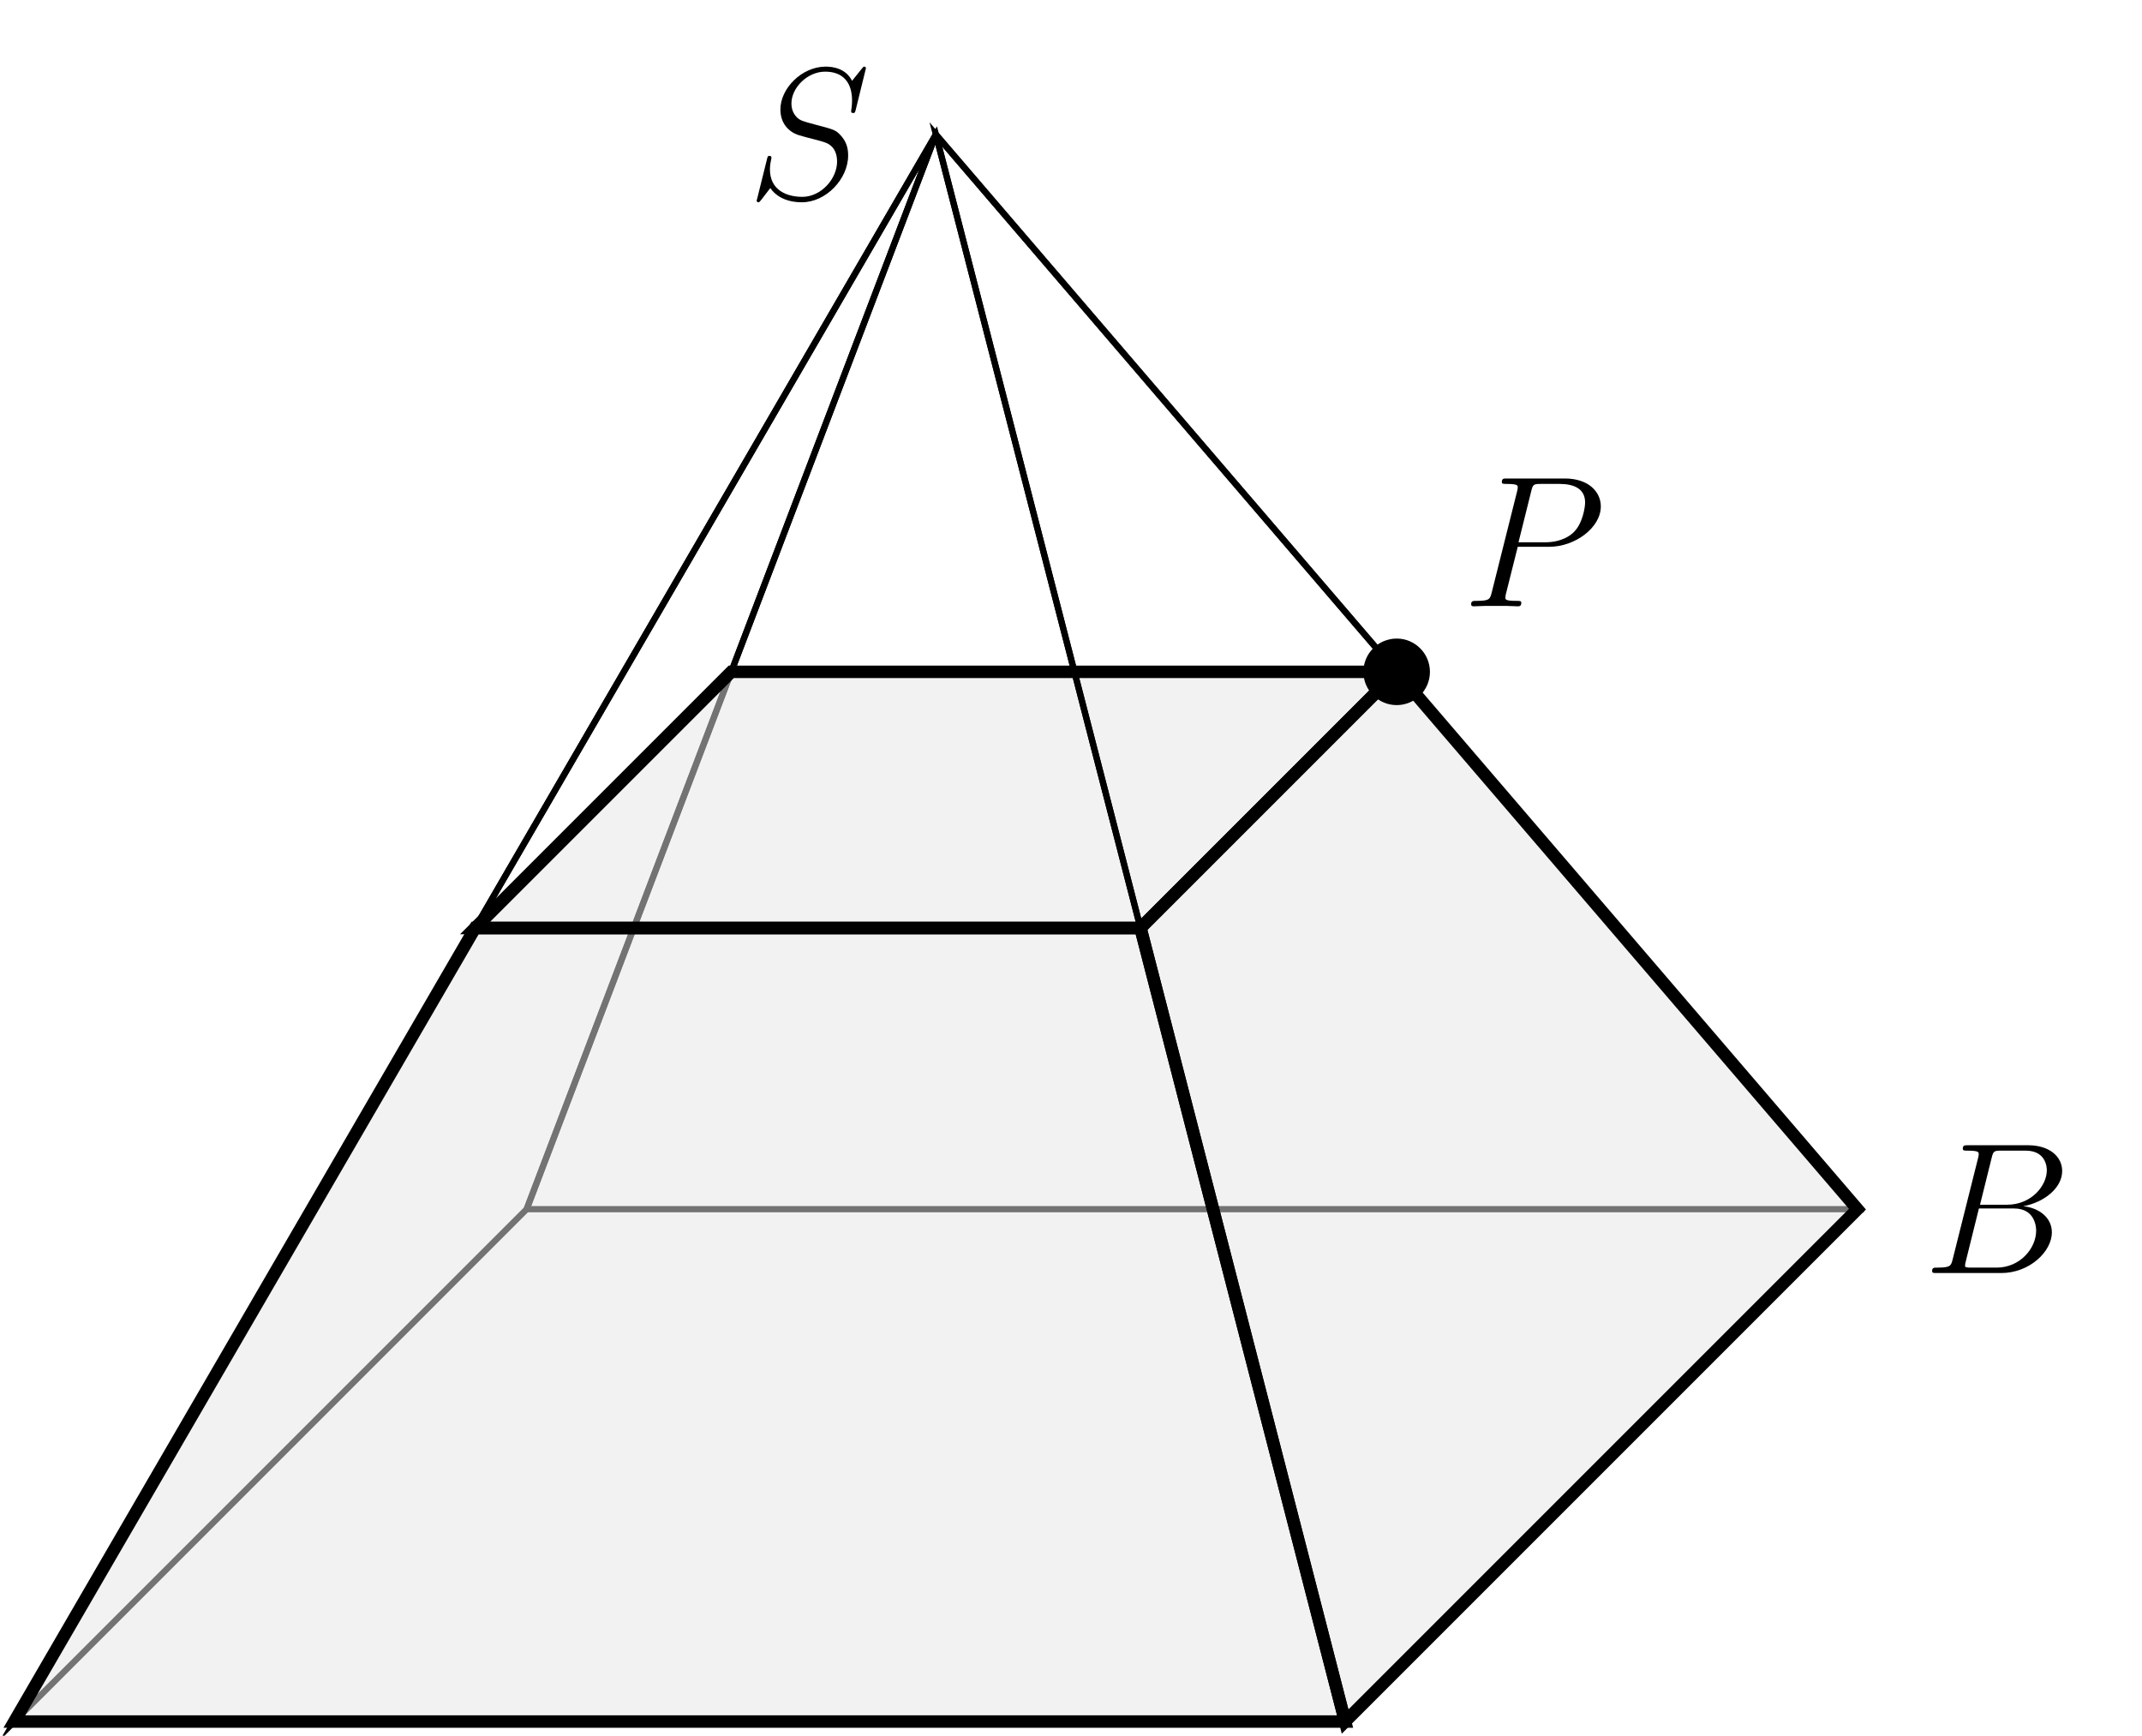 <?xml version='1.0' encoding='UTF-8'?>
<!-- This file was generated by dvisvgm 3.2.1 -->
<svg version='1.1' xmlns='http://www.w3.org/2000/svg' xmlns:xlink='http://www.w3.org/1999/xlink' width='136.857pt' height='110.889pt' viewBox='-.5 -110.389 136.857 110.889'>
<defs>
<path id='g12-66' d='M7.902-6.563C7.902-5.595 6.934-4.364 5.356-4.364H3.634L4.376-7.352C4.483-7.795 4.531-7.819 4.997-7.819H6.551C7.902-7.819 7.902-6.671 7.902-6.563ZM8.225-2.594C8.225-3.575 7.364-4.172 6.396-4.268C7.699-4.507 8.883-5.416 8.883-6.516C8.883-7.448 8.058-8.165 6.707-8.165H2.869C2.642-8.165 2.534-8.165 2.534-7.938C2.534-7.819 2.642-7.819 2.821-7.819C3.551-7.819 3.551-7.723 3.551-7.592C3.551-7.592 3.551-7.496 3.503-7.317L1.889-.885C1.781-.466 1.757-.347 .921-.347C.693-.347 .574-.347 .574-.132C.574 0 .646 0 .885 0H4.985C6.814 0 8.225-1.387 8.225-2.594ZM7.221-2.714C7.221-1.566 6.181-.347 4.698-.347H3.084C2.917-.347 2.893-.347 2.821-.359C2.69-.371 2.678-.395 2.678-.49C2.678-.574 2.702-.646 2.726-.753L3.563-4.125H5.81C7.221-4.125 7.221-2.809 7.221-2.714Z'/>
<path id='g12-80' d='M8.847-6.384C8.847-7.317 8.058-8.165 6.551-8.165H2.857C2.63-8.165 2.523-8.165 2.523-7.938C2.523-7.819 2.63-7.819 2.809-7.819C3.539-7.819 3.539-7.723 3.539-7.592C3.539-7.592 3.539-7.496 3.491-7.317L1.877-.885C1.769-.466 1.745-.347 .909-.347C.681-.347 .562-.347 .562-.132C.562 0 .669 0 .741 0C.968 0 1.207-.024 1.435-.024H2.833C3.061-.024 3.312 0 3.539 0C3.634 0 3.766 0 3.766-.227C3.766-.347 3.658-.347 3.479-.347C2.762-.347 2.75-.43 2.75-.55C2.75-.61 2.762-.693 2.774-.753L3.539-3.802H5.547C7.197-3.802 8.847-5.021 8.847-6.384ZM7.843-6.635C7.843-6.324 7.687-5.308 7.137-4.758C6.934-4.543 6.36-4.089 5.272-4.089H3.587L4.4-7.352C4.507-7.795 4.555-7.819 5.021-7.819H6.205C7.101-7.819 7.843-7.532 7.843-6.635Z'/>
<path id='g12-83' d='M6.456-2.738C6.456-3.24 6.336-3.682 5.882-4.125C5.631-4.376 5.416-4.435 4.316-4.722C3.515-4.937 3.407-4.973 3.192-5.165C2.989-5.368 2.833-5.655 2.833-6.061C2.833-7.066 3.85-8.094 4.985-8.094C6.157-8.094 6.707-7.376 6.707-6.241C6.707-5.93 6.647-5.607 6.647-5.559C6.647-5.452 6.743-5.452 6.779-5.452C6.886-5.452 6.898-5.487 6.946-5.679L7.592-8.309C7.592-8.416 7.484-8.416 7.484-8.416C7.436-8.416 7.424-8.404 7.281-8.225L6.707-7.508C6.312-8.285 5.523-8.416 5.021-8.416C3.503-8.416 2.128-7.03 2.128-5.679C2.128-4.782 2.666-4.256 3.252-4.053C3.383-4.005 4.089-3.814 4.447-3.73C5.057-3.563 5.212-3.515 5.464-3.252C5.511-3.192 5.75-2.917 5.75-2.355C5.75-1.243 4.722-.096 3.527-.096C2.546-.096 1.459-.514 1.459-1.853C1.459-2.08 1.506-2.367 1.542-2.487C1.542-2.523 1.554-2.606 1.554-2.606C1.554-2.654 1.53-2.714 1.435-2.714C1.327-2.714 1.315-2.69 1.267-2.487L.658-.036L.61 .143C.61 .251 .729 .251 .729 .251C.777 .251 .789 .239 .933 .06L1.482-.658C1.769-.227 2.391 .251 3.503 .251C5.045 .251 6.456-1.243 6.456-2.738Z'/>
</defs>
<g id='page47'>
<g stroke-miterlimit='10' transform='matrix(.996 0 0 -.996 59.295 -16.77)' fill='#000' stroke='#000' stroke-width='0.4'>
<g stroke-width='0.4'>
<path d='M0 85.369L-59.118-16.433L-26.251 16.433Z' fill='none'/>
</g>
<g stroke-width='0.4'>
<path d='M0 85.369L-26.251 16.433H59.118Z' fill='none'/>
</g>
<path d='M0 85.369' fill='none'/>
<g transform='matrix(1.004 0 0 -1.004 -71.642 64.435)' stroke='none' fill='#000'>
<use x='59.295' y='-16.77' xlink:href='#g12-83'/>
</g>
<g fill='#e6e6e6' stroke='#e6e6e6' stroke-opacity='0.5' fill-opacity='0.5'>
<path d='M29.559 50.901L59.118 16.433L26.251-16.433L13.126 34.468Z' stroke='none'/>
</g>
<path d='M59.118 16.433' fill='none'/>
<g transform='matrix(1.004 0 0 -1.004 3.8 -4.5)' stroke='none' fill='#000'>
<use x='59.295' y='-16.77' xlink:href='#g12-66'/>
</g>
<g fill='#e6e6e6' stroke='#e6e6e6' stroke-opacity='0.5' fill-opacity='0.5'>
<path d='M29.559 50.901L13.126 34.468H-29.559L-13.126 50.901Z' stroke='none'/>
</g>
<path d='M29.559 50.901' fill='none'/>
<g transform='matrix(1.004 0 0 -1.004 -25.759 38.267)' stroke='none' fill='#000'>
<use x='59.295' y='-16.77' xlink:href='#g12-80'/>
</g>
<g fill='#e6e6e6' stroke='#e6e6e6' stroke-opacity='0.5' fill-opacity='0.5'>
<path d='M13.126 34.468H-29.559L-59.118-16.433H26.251Z' stroke='none'/>
</g>
<g stroke-width='0.8'>
<path d='M29.559 50.901L13.126 34.468H-29.559L-13.126 50.901Z' fill='none'/>
</g>
<g stroke-width='0.8'>
<path d='M29.559 50.901L59.118 16.433L26.251-16.433L13.126 34.468Z' fill='none'/>
</g>
<g stroke-width='0.8'>
<path d='M13.126 34.468H-29.559L-59.118-16.433H26.251Z' fill='none'/>
</g>
<g stroke-width='0.4'>
<path d='M0 85.369L-59.118-16.433H26.251Z' fill='none'/>
</g>
<g stroke-width='0.4'>
<path d='M0 85.369L26.251-16.433L59.118 16.433Z' fill='none'/>
</g>
<path d='M31.693 50.901C31.693 52.079 30.737 53.035 29.559 53.035S27.425 52.079 27.425 50.901S28.38 48.767 29.559 48.767S31.693 49.722 31.693 50.901ZM29.559 50.901' stroke='none'/>
</g>
</g>
</svg>